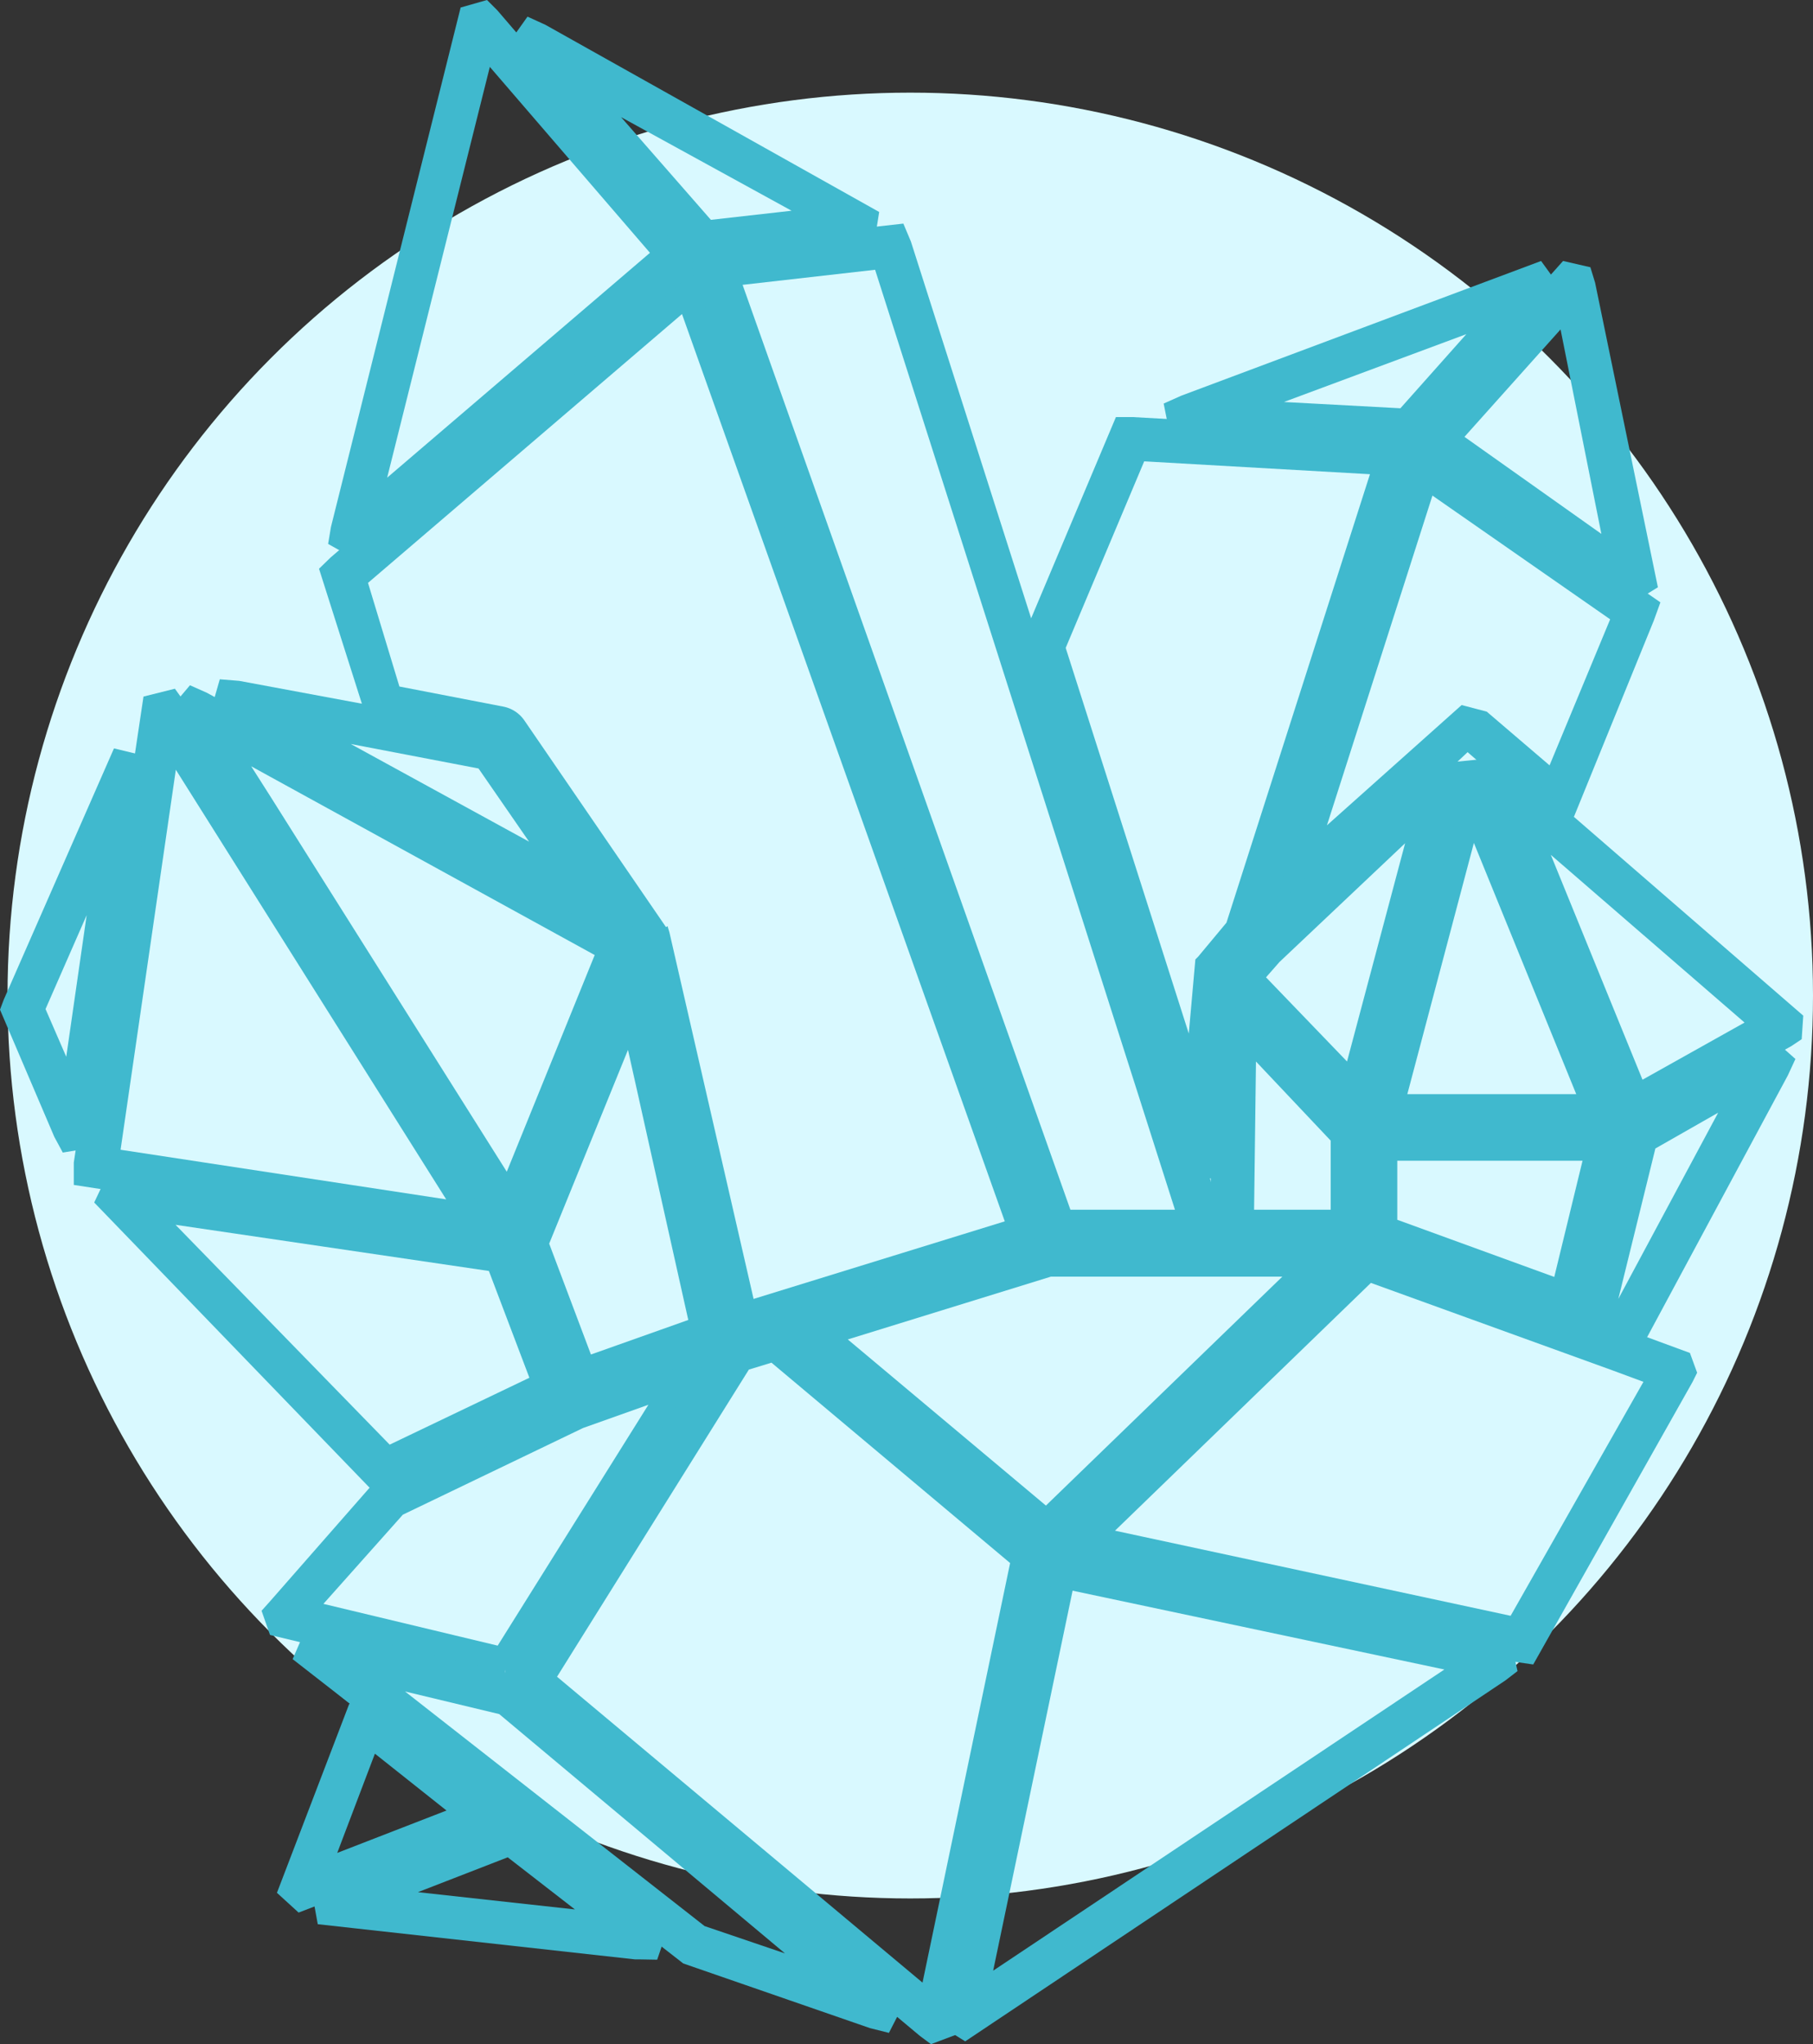 <svg xmlns="http://www.w3.org/2000/svg" viewBox="0 0 57.74 65.09"><rect x="0" y="0" width="57.74" height="65.09" fill="#333333" stroke="none"/><defs><style>.cls-1{fill:#d9f9ff;}.cls-2{fill:#40b9ce;}</style></defs><title>REGLICO</title><g id="Livello_2" data-name="Livello 2"><g id="Livello_1-2" data-name="Livello 1"><circle class="cls-1" cx="28.99" cy="31.7" r="28.75"/><path class="cls-2" d="M9.51,60.9l-.69-.63L9,59.8H9l2.12-5.54.7-.22.32.22,4.12,3.21-.09.83-.39.19Zm2.43-5.06L10.74,59l3.48-1.35Z"/><path class="cls-2" d="M41.06,29.29l-1-.56.13-.56,4.46-13.92.67-.26.33.19,7.23,5-.21.58L50.13,26l-.72.19L49.1,26l-2.36-2.05Zm4.56-13.51-3.36,10.5,4.29-3.83.8.21,2,1.71,1.93-4.65Zm.65,6.78,0,0,0,0Z"/><path class="cls-2" d="M45.2,14.39h-.4L37.29,14l-.23-1.15.56-.25L49.08,8.31l.66.91-.36.46ZM40.89,12.8l3.71.2,2.1-2.36Z"/><path class="cls-2" d="M51.94,19.23,51.51,19,45,14.44l-.09-.65.22-.27,4.65-5.21.87.2L50.8,9l2,9.7Zm-5.3-5.32L51,17l-1.3-6.51Z"/><path class="cls-2" d="M23.42,42.94l-.56-.3-.09-.32L20,30l-4.3-6.21L11.74,23l-.16-.42-1.42-4.47.37-.36L21.8,8.11l.74.19.16.37L33.57,39.33l-.27.56L33,40ZM21.26,29.49l.06.2L24,41.36l8-2.47L21.72,10l-10,8.56,1,3.3,3.31.64a1.06,1.06,0,0,1,.67.44l4.51,6.58Zm-.67.18L20,29.9ZM15.81,23.8Z"/><path class="cls-2" d="M20.37,62.39h-.15l-10.1-1.12-.2-1.1.53-.26,5.92-2.29.35.23,4.55,3.55-.34,1Zm-7.06-2.14,5,.55-2.14-1.66Z"/><path class="cls-2" d="M11.36,17.83l-.91-.51.09-.54L14.67.24,15.51,0l.33.33,6.73,7.84-.52.51ZM15.6,2.13,12.33,15.21,20.7,8.05Z"/><path class="cls-2" d="M52.09,36.06l-.63-.2-.15-.32L47,24.83l.88-.69.48.34,9.07,7.86-.05.75-.33.22Zm-2.7-8.84,2.92,7.16,3.25-1.82Z"/><path class="cls-2" d="M33.4,49.72l-.55-.38-7.92-6.65.14-.84.42-.17,7.92-2.39h9.41l.39.88-.34.38ZM27,42.65l6.31,5.29,7.53-7.29H33.47Z"/><path class="cls-2" d="M22.14,8.48l-.29-.28L16.09,1.53l.71-1,.57.26L28,6.75l-.16,1-.54.11ZM19.78,3.73,22.64,7l2.57-.29Z"/><path class="cls-2" d="M38,37.63,37.75,37,32.49,20.56l.1-.28,2.95-7h.53l8.76.49.42.58-.09.36-5,15.43-.94,1.13,0,6.12Zm-4.06-17,3.92,12.28.21-2.36.09-.09.9-1.08,4.57-14.28-7.19-.41ZM39.22,31.2h0v0Z"/><path class="cls-2" d="M38.27,39.88h-5.1L33,39.39,22,8.47l.35-.6.37-.07,6.05-.68.24.57L39.08,39.24l-.41.62Zm-4.18-1.36h3.33L27.87,8.59l-4.22.48Z"/><path class="cls-2" d="M51.13,36.19H43.68l-.45-.55.07-.37,2.93-11,1-.1.24.48L52,35.51l-.41.66Zm-6.31-1.35H50.2l-3.26-8Z"/><path class="cls-2" d="M52.23,43l-.62-.16L50,42.26l.12-.66,1.43-5.89L56.37,33l.81.72-.24.52h0Zm-.69-1.64h0l3.18-5.93-2,1.14Z"/><path class="cls-2" d="M50.05,42.27l-.34-.1-6.53-2.36,0-.53V35.66l.73-.06h7.67l.45.54-.06.37L50.61,42ZM44.5,38.84l5,1.82.9-3.7H44.5Z"/><path class="cls-2" d="M43,39.88H39l-.44-.42v-.33l0-7.34.89-.39.38.35,3.84,4v4Zm-3.06-1.36h2.44v-2.2L40,33.8Z"/><path class="cls-2" d="M43,35.84l-.34-.3-4.13-4.32,1.19-1.51,6-5.7,1,.51-.11.56L43.83,35.6Zm-2.68-4.72L42.9,33.8l1.85-6.95-4,3.78Z"/><path class="cls-2" d="M16.48,54,16,53.84l.1-.68-.16.66L8.6,52.06l-.27-.77L8.59,51,12,47.11l.16-.07,6-2.89,4.11-1.46.67.77-.26.48ZM10.3,51.07l5.55,1.33,4.8-7.67-2.08.74-5.74,2.76Z"/><path class="cls-2" d="M48.83,53l-.55-.08L33.69,49.74l-.27-.82.31-.34,9.62-9.32.47.14,10,3.68.23.63-.15.3ZM35.51,48.74l12.6,2.71L52.34,44l-1-.37-7.68-2.78Z"/><path class="cls-2" d="M30.74,65l-.82-.51L30,64l3-14.51.52-.34.3.06h0l14.3,3.07.21.93-.39.3Zm3.42-14.35L31.63,62.75,46,53.16Z"/><path class="cls-2" d="M12.16,47.7l-.41-.35L3,38.29l.44-.93.54,0,12.57,1.91.18.42,1.83,4.84-.59.34ZM5.59,39l6.82,7,4.45-2.13-1.29-3.4Z"/><path class="cls-2" d="M15.84,39.78l-.49-.05-13-2,0-.71L4.57,22.18l1-.25.31.43L16.32,39Zm-12-3.17,10.37,1.58L5.6,24.51Z"/><path class="cls-2" d="M15.92,39.39,15.64,39,5.34,22.66l.71-.84.54.24,14,7.67-.19.63-3.62,8.93Zm-7.29-14,7.51,11.92,2.8-6.9L8,24.4Z"/><path class="cls-2" d="M18.08,44.83l-.32-.65L16,39.6l.1-.28,3.52-8.71,1.06.05.16.53,2.61,11.64-.58.28Zm-.59-5.23,1.33,3.53,3.1-1.1L20,33.43Z"/><path class="cls-2" d="M19.05,29.5l-.54-.25L6.67,22.78,7,21.63l.62.05L16,23.24l.2.24,3.56,5.15Zm-7.88-5.81,5.68,3.11-1.61-2.33Z"/><path class="cls-2" d="M29.65,65.09l-.35-.26L16,53.7l.31-.58L23,42.48l1.88-.6.33.25,8.47,7.1-.06.45L30.42,64.8ZM17.74,53.39l11.64,9.74,2.79-13.36-7.6-6.38-.72.22Z"/><path class="cls-2" d="M28.31,64.73l-.6-.15-5.95-2.06L9.32,52.83l.46-1.06.6.1,6.09,1.47.14.1L28.85,63.68Zm-5.87-3.4L25,62.2l-9.1-7.62-3-.72Z"/><path class="cls-2" d="M2,36.7l-.27-.5L0,32.15l.12-.32,3.51-8,1.2.29,0,.65L3.08,36.52Zm-.55-4.57.66,1.52.65-4.51Z"/></g></g></svg>